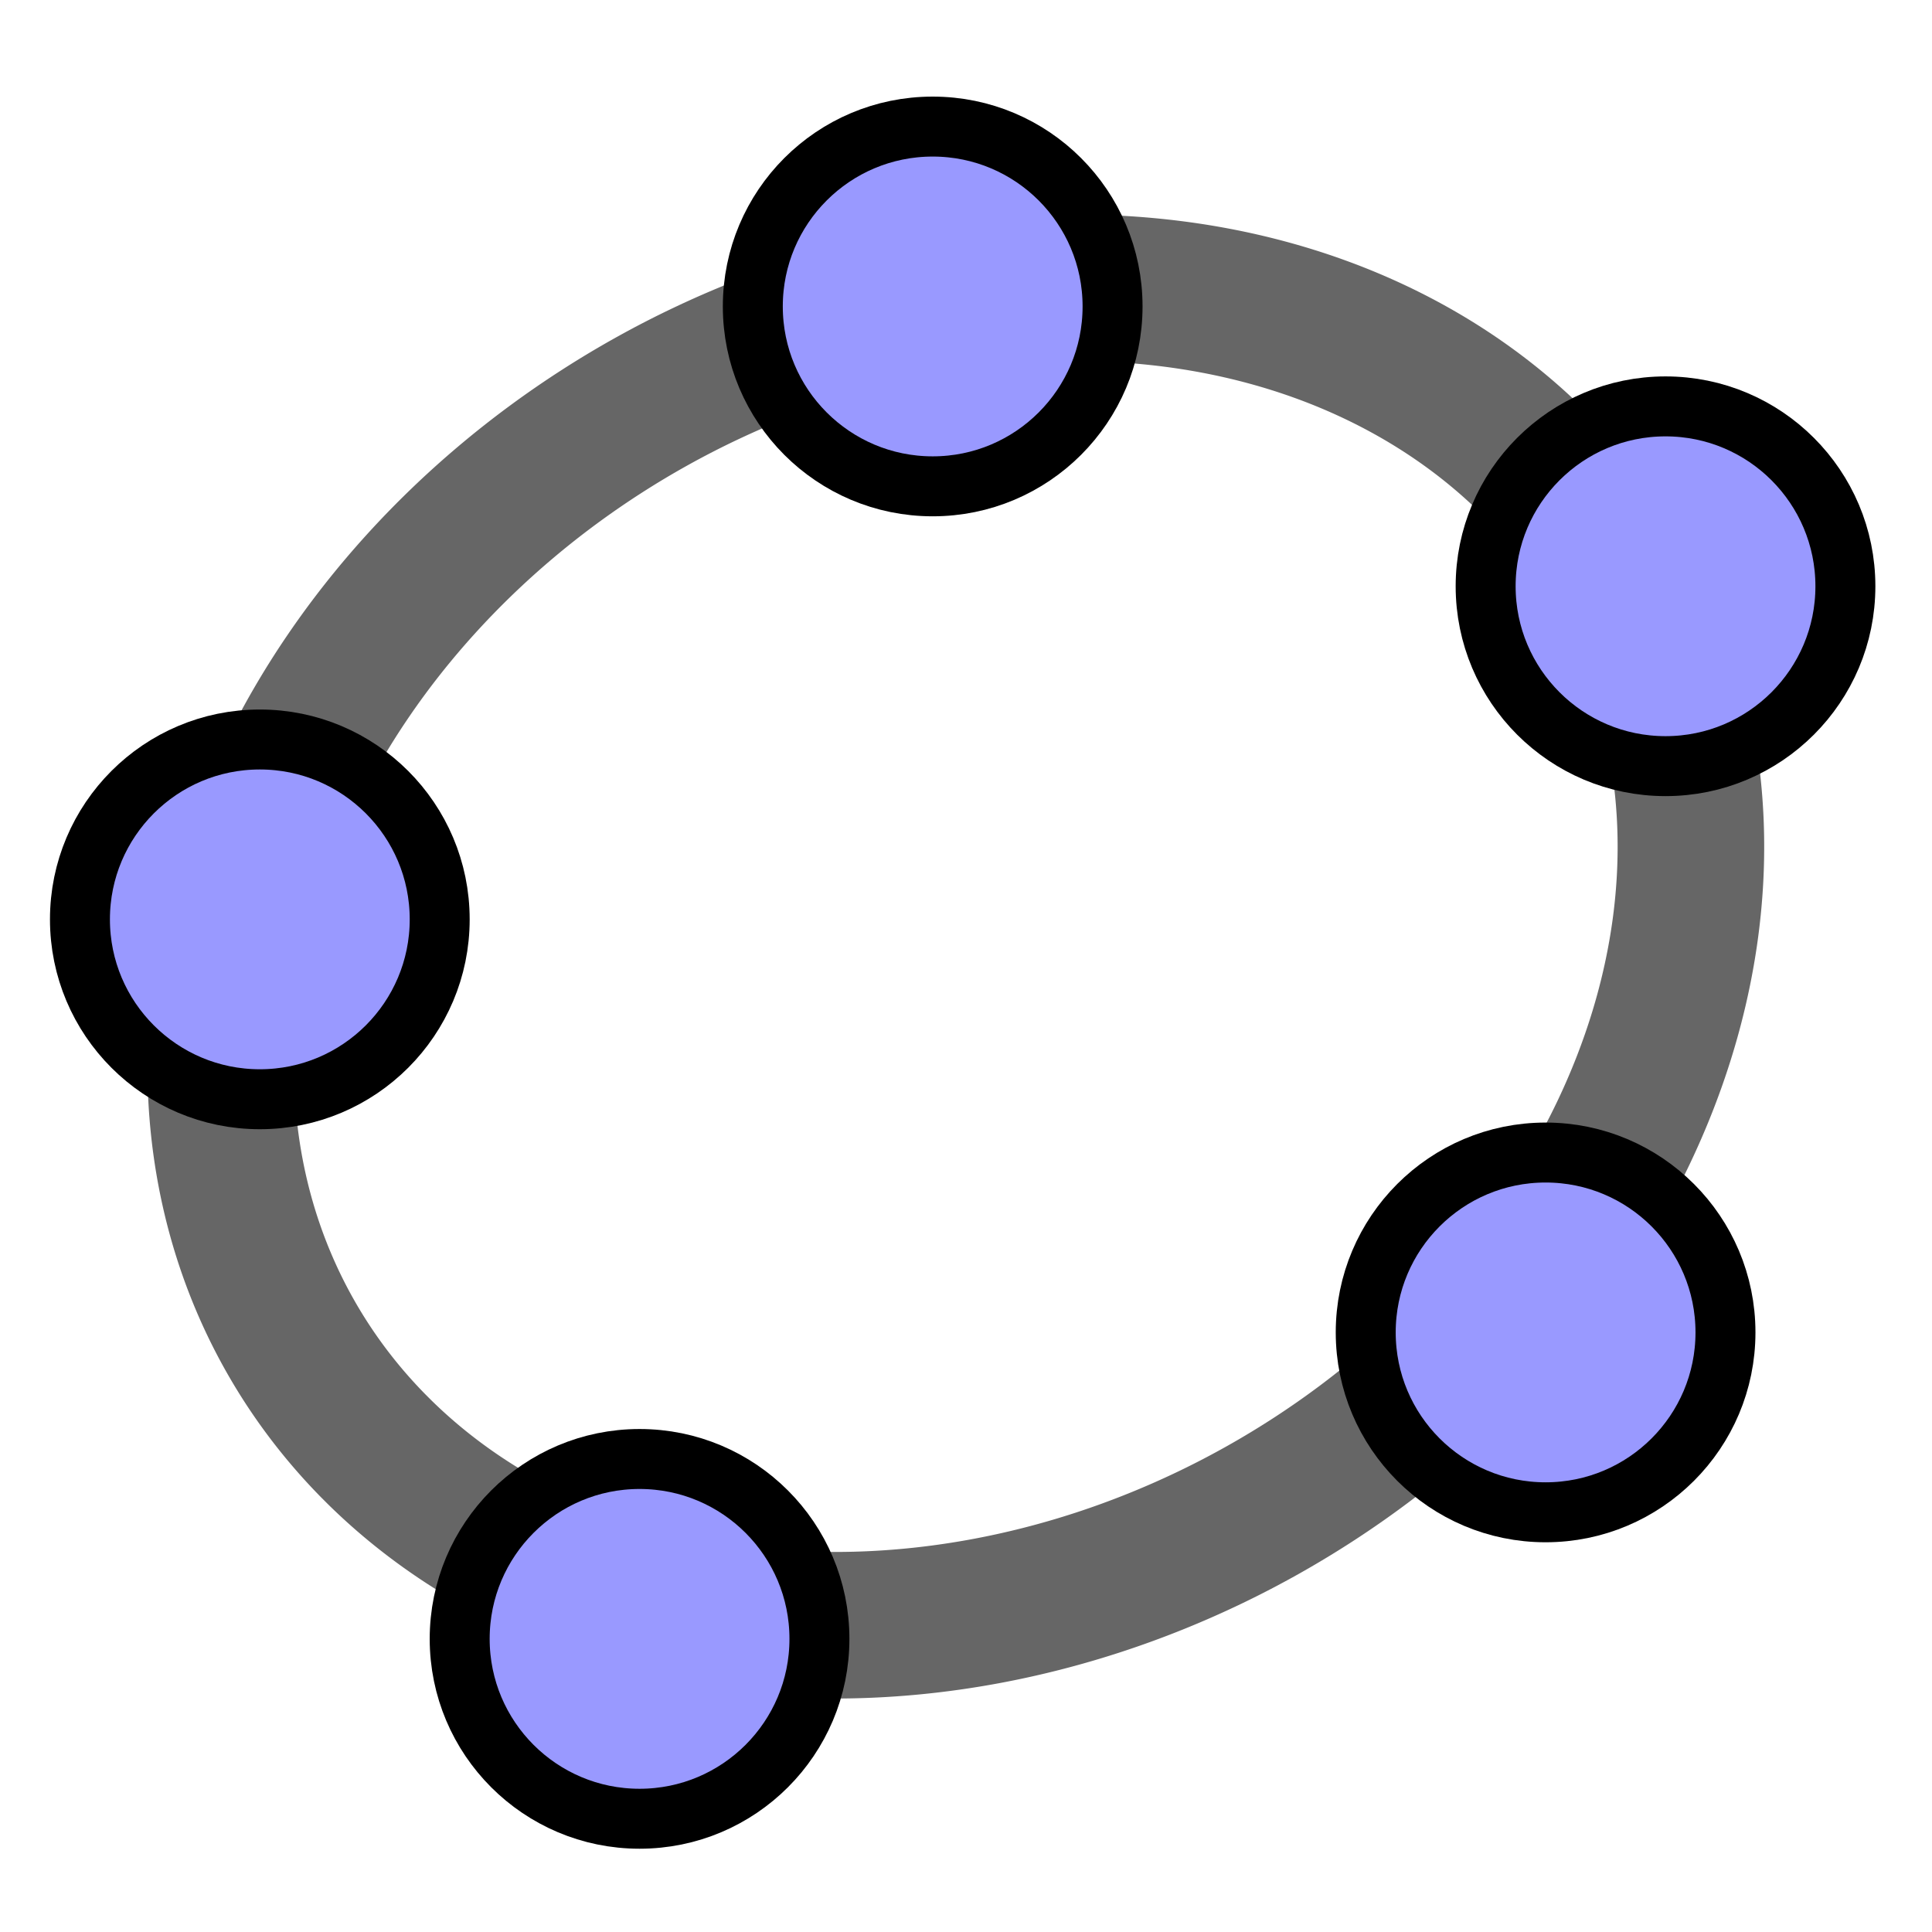 <?xml version="1.0" encoding="utf-8"?>
<svg xmlns="http://www.w3.org/2000/svg" width="290" height="290">
<path fill="none" stroke="#666" stroke-width="22" d="m57,218a95,115 60 1,0-1-1z"/>
<g fill="#99F" stroke="#000" stroke-width="9">
<circle cx="140" cy="46" r="27"/>
<circle cx="250" cy="88" r="27"/>
<circle cx="232" cy="200" r="27"/>
<circle cx="96" cy="246" r="27"/>
<circle cx="39" cy="138" r="27"/>
</g></svg>
